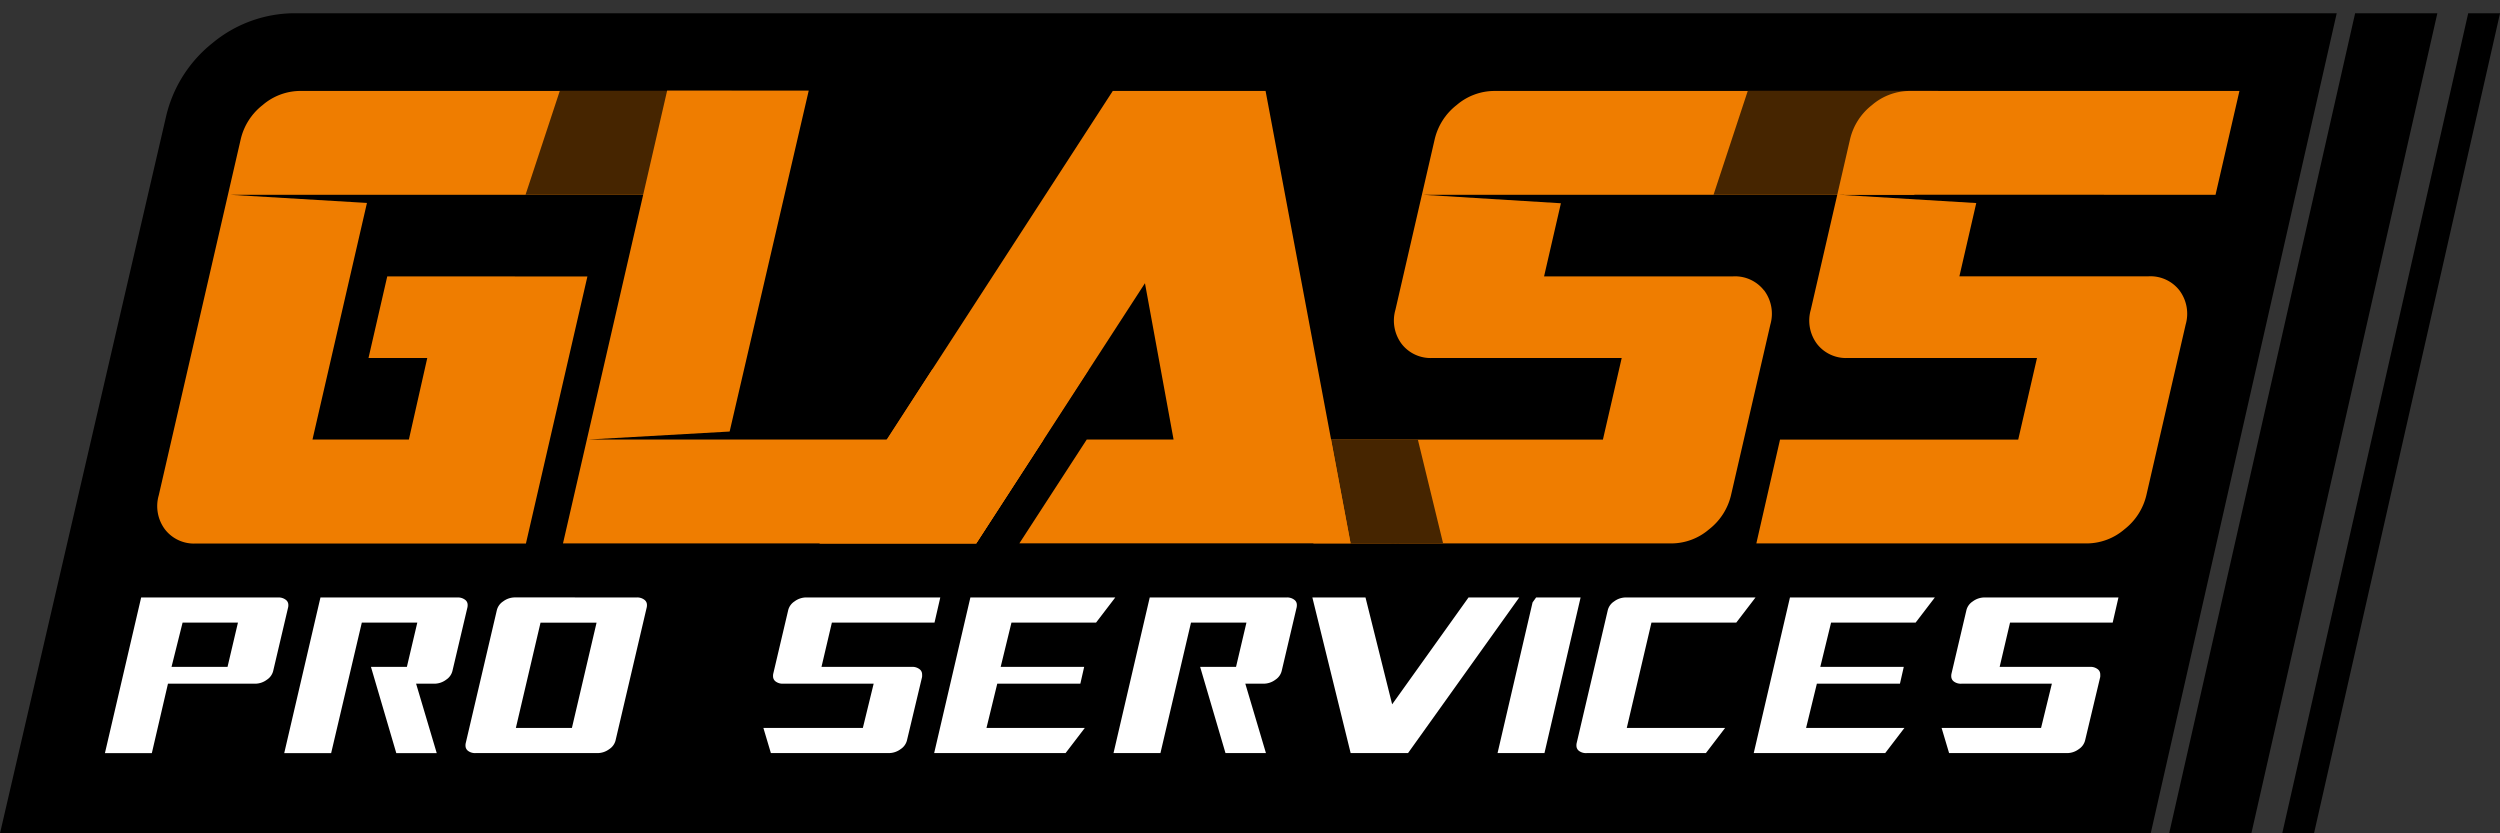 <svg id="Groupe_117" data-name="Groupe 117" xmlns="http://www.w3.org/2000/svg" xmlns:xlink="http://www.w3.org/1999/xlink" width="241.522" height="80.506" viewBox="0 0 241.522 80.506">
  <rect x="0" y="0" width="241.522" height="80.506" fill="#333333" stroke="none"/>
  <defs>
    <clipPath id="clip-path">
      <rect id="Rectangle_150" data-name="Rectangle 150" width="241.522" height="80.506" fill="none"/>
    </clipPath>
    <clipPath id="clip-path-2">
      <path id="Tracé_271" data-name="Tracé 271" d="M24.994,102.38h4.671l-.849,3.613H24.091Zm-4.528-3.093-3.65,15.7h5.211l1.558-6.705h8.145a2.224,2.224,0,0,0,1.343-.446,1.743,1.743,0,0,0,.738-1.042l1.446-6.152a1.421,1.421,0,0,0,.023-.371.931.931,0,0,0-.376-.69,1.464,1.464,0,0,0-.936-.292Zm17.321,0-3.648,15.7H39.35l2.962-12.606h4.677l-.851,3.613H42.49l2.643,8.993h4.6L47.74,108.28h1.31a2.224,2.224,0,0,0,1.346-.447,1.737,1.737,0,0,0,.738-1.042l1.446-6.15a1.484,1.484,0,0,0,.023-.373.926.926,0,0,0-.377-.69,1.464,1.464,0,0,0-.936-.292Zm21.791,3.093h4.734l-2.228,9.513H57.351Zm-2.722-3.093a2.229,2.229,0,0,0-1.346.447,1.736,1.736,0,0,0-.736,1.041l-3.011,12.858a1.433,1.433,0,0,0-.023.37.949.949,0,0,0,.367.695,1.446,1.446,0,0,0,.948.287H64.807a2.224,2.224,0,0,0,1.346-.447,1.733,1.733,0,0,0,.737-1.041L69.9,100.64a1.442,1.442,0,0,0,.024-.371.932.932,0,0,0-.379-.69,1.463,1.463,0,0,0-.936-.292Zm28.147,0a2.229,2.229,0,0,0-1.346.447,1.741,1.741,0,0,0-.738,1.041l-1.447,6.151a1.427,1.427,0,0,0-.021.372.946.946,0,0,0,.365.694,1.44,1.44,0,0,0,.947.287h8.312l-.881,3.613H80.4l.923,3.092h11.63a2.227,2.227,0,0,0,1.345-.447,1.736,1.736,0,0,0,.737-1.042l1.462-6.122a2.313,2.313,0,0,0,.009-.4.937.937,0,0,0-.379-.694,1.462,1.462,0,0,0-.937-.291H86.877l.848-3.613h9.916l.711-3.093Zm15.574,0-3.65,15.7H110.2l2.366-3.092h-9.748l.879-3.613h8.031l.521-2.287h-8.061l.88-3.613h8.076l2.363-3.093Zm17.321,0-3.648,15.7h5.211l2.962-12.606H127.1l-.849,3.613H122.6l2.643,8.993h4.6l-1.994-6.705h1.31a2.227,2.227,0,0,0,1.346-.447,1.741,1.741,0,0,0,.737-1.042l1.446-6.15a1.43,1.43,0,0,0,.023-.373.924.924,0,0,0-.377-.69,1.458,1.458,0,0,0-.936-.292Zm30.9,0-7.06,9.881-2.465-9.881h-5.814l3.859,15.7h5.974l11.217-15.7Zm6.2,0-3.65,15.7h5.211l3.65-15.7Zm9.184,0a2.224,2.224,0,0,0-1.346.447,1.732,1.732,0,0,0-.737,1.041l-3.011,12.857a1.424,1.424,0,0,0-.023.373.944.944,0,0,0,.366.692,1.449,1.449,0,0,0,.947.287h11.684l2.363-3.092H164.68l2.227-9.513H175l2.371-3.093Zm15.574,0-3.65,15.7h13.277l2.364-3.092H182l.879-3.613h8.031l.522-2.287h-8.06l.879-3.613h8.074l2.366-3.093Zm19.069,0a2.227,2.227,0,0,0-1.346.447,1.737,1.737,0,0,0-.738,1.041l-1.447,6.151a1.468,1.468,0,0,0-.021.373.949.949,0,0,0,.365.694,1.44,1.44,0,0,0,.947.287H204.9l-.881,3.613h-9.794l.922,3.092h11.63a2.23,2.23,0,0,0,1.346-.447,1.74,1.74,0,0,0,.737-1.042l1.463-6.121a2.376,2.376,0,0,0,.007-.4.936.936,0,0,0-.378-.694,1.46,1.46,0,0,0-.937-.291H200.7l.848-3.613h9.916l.71-3.093Z" transform="translate(-16.817 -99.287)" fill="none"/>
    </clipPath>
    <linearGradient id="linear-gradient" x1="-0.05" y1="1.473" x2="-0.047" y2="1.473" gradientUnits="objectBoundingBox">
      <stop offset="0" stop-color="#9d9d9c"/>
      <stop offset="0.198" stop-color="#a1a1a0"/>
      <stop offset="0.4" stop-color="#adadac"/>
      <stop offset="0.605" stop-color="#c1c1c0"/>
      <stop offset="0.809" stop-color="#ddd"/>
      <stop offset="1" stop-color="#fff"/>
    </linearGradient>
    <clipPath id="clip-path-4">
      <path id="Tracé_274" data-name="Tracé 274" d="M289.707,15.2,286.4,25.233h12.593L307.445,15.2H289.707Z" transform="translate(-286.396 -15.201)" fill="none"/>
    </clipPath>
    <linearGradient id="linear-gradient-2" x1="-8.859" y1="3.364" x2="-8.828" y2="3.364" gradientUnits="objectBoundingBox">
      <stop offset="0" stop-color="#ef7d00"/>
      <stop offset="0.117" stop-color="#e47700"/>
      <stop offset="0.316" stop-color="#c96900"/>
      <stop offset="0.573" stop-color="#9d5200"/>
      <stop offset="0.875" stop-color="#613300"/>
      <stop offset="1" stop-color="#462500"/>
    </linearGradient>
    <clipPath id="clip-path-6">
      <rect id="Rectangle_156" data-name="Rectangle 156" width="9.162" height="0.005" transform="translate(0 1.144) rotate(-7.175)" fill="none"/>
    </clipPath>
    <linearGradient id="linear-gradient-3" x1="-16.575" y1="6.518" x2="-16.502" y2="6.518" gradientUnits="objectBoundingBox">
      <stop offset="0"/>
      <stop offset="1"/>
    </linearGradient>
    <clipPath id="clip-path-7">
      <path id="Tracé_276" data-name="Tracé 276" d="M222.473,73.469,224.357,83.5H233.3L230.86,73.469Z" transform="translate(-222.473 -73.469)" fill="none"/>
    </clipPath>
    <linearGradient id="linear-gradient-4" x1="-8.793" y1="2.836" x2="-8.753" y2="2.836" gradientUnits="objectBoundingBox">
      <stop offset="0" stop-color="#ef7d00"/>
      <stop offset="0.118" stop-color="#e47700"/>
      <stop offset="0.326" stop-color="#c76800"/>
      <stop offset="0.597" stop-color="#974f00"/>
      <stop offset="0.92" stop-color="#572d00"/>
      <stop offset="1" stop-color="#462500"/>
    </linearGradient>
    <clipPath id="clip-path-9">
      <path id="Tracé_279" data-name="Tracé 279" d="M91.146,15.2l-3.31,10.032h12.593L102.787,15.2H91.146Z" transform="translate(-87.836 -15.201)" fill="none"/>
    </clipPath>
    <linearGradient id="linear-gradient-5" x1="-3.056" y1="4.208" x2="-3.021" y2="4.208" gradientUnits="objectBoundingBox">
      <stop offset="0" stop-color="#ef7d00"/>
      <stop offset="0.116" stop-color="#e77900"/>
      <stop offset="0.287" stop-color="#d36e00"/>
      <stop offset="0.493" stop-color="#b25d00"/>
      <stop offset="0.727" stop-color="#844500"/>
      <stop offset="0.98" stop-color="#4a2700"/>
      <stop offset="1" stop-color="#462500"/>
    </linearGradient>
    <clipPath id="clip-path-10">
      <path id="Tracé_280" data-name="Tracé 280" d="M136.807,78.545h.094L147.171,62.7Zm26.142-16.819-10.9,16.819,10.948-16.819Z" transform="translate(-136.807 -61.726)" fill="none"/>
    </clipPath>
    <linearGradient id="linear-gradient-6" x1="-3.732" y1="1.754" x2="-3.705" y2="1.754" xlink:href="#linear-gradient-3"/>
    <clipPath id="clip-path-11">
      <path id="Tracé_281" data-name="Tracé 281" d="M147.879,61.726l-.64.978-10.27,15.841h15.144l10.9-16.819Z" transform="translate(-136.969 -61.726)" fill="none"/>
    </clipPath>
    <linearGradient id="linear-gradient-7" x1="-3.738" y1="1.759" x2="-3.712" y2="1.759" gradientUnits="objectBoundingBox">
      <stop offset="0" stop-color="#462500"/>
      <stop offset="0.118" stop-color="#5b3000"/>
      <stop offset="0.728" stop-color="#c46700"/>
      <stop offset="1" stop-color="#ef7d00"/>
    </linearGradient>
  </defs>
  <path id="Tracé_268" data-name="Tracé 268" d="M380.525,2.213l-8.24,36.331-9.728,42.9H370.5l9.728-42.9,8.24-36.331Z" transform="translate(-152.998 -0.934)"/>
  <path id="Tracé_269" data-name="Tracé 269" d="M399.425,2.213l-8.24,36.331-9.727,42.9h3.07l9.728-42.9L402.5,2.213Z" transform="translate(-160.974 -0.934)"/>
  <g id="Groupe_94" data-name="Groupe 94">
    <g id="Groupe_93" data-name="Groupe 93" clip-path="url(#clip-path)">
      <path id="Tracé_270" data-name="Tracé 270" d="M225.748,2.213H28.443a12.478,12.478,0,0,0-7.929,2.892,12.744,12.744,0,0,0-4.467,7.067L0,81.44H207.78l9.728-42.9Z" transform="translate(0 -0.934)"/>
    </g>
  </g>
  <g id="Groupe_96" data-name="Groupe 96" transform="translate(9.72 57.388)">
    <g id="Groupe_95" data-name="Groupe 95" clip-path="url(#clip-path-2)">
      <rect id="Rectangle_151" data-name="Rectangle 151" width="195.361" height="15.699" transform="translate(0)" fill="url(#linear-gradient)"/>
    </g>
  </g>
  <g id="Groupe_98" data-name="Groupe 98">
    <g id="Groupe_97" data-name="Groupe 97" clip-path="url(#clip-path)">
      <path id="Tracé_272" data-name="Tracé 272" d="M28.944,102.47l-.694,2.95H24.211l.737-2.95Zm4.719-3.756H19.9l-3.8,16.361h5.891l1.558-6.705h7.881a2.565,2.565,0,0,0,1.538-.509,2.071,2.071,0,0,0,.864-1.235l1.45-6.168a1.752,1.752,0,0,0,.028-.456,1.257,1.257,0,0,0-.5-.925,1.792,1.792,0,0,0-1.14-.362m17.322,0H37.221l-3.8,16.361h5.89L42.27,102.47h4l-.694,2.95H41.744l2.837,9.655h5.292l-1.994-6.705h.866a2.57,2.57,0,0,0,1.54-.509,2.071,2.071,0,0,0,.865-1.235l1.45-6.168a1.8,1.8,0,0,0,.028-.456,1.255,1.255,0,0,0-.5-.925,1.792,1.792,0,0,0-1.14-.362m12.606,3.756-2.073,8.85H57.464l2.073-8.85Zm4.715-3.756H56.552a2.571,2.571,0,0,0-1.54.51,2.075,2.075,0,0,0-.866,1.233l-3.014,12.873a1.752,1.752,0,0,0-.028.456,1.27,1.27,0,0,0,.488.926,1.774,1.774,0,0,0,1.157.362H64.5a2.566,2.566,0,0,0,1.539-.51,2.067,2.067,0,0,0,.865-1.234l3.015-12.873A1.8,1.8,0,0,0,69.95,100a1.253,1.253,0,0,0-.5-.925,1.792,1.792,0,0,0-1.14-.362m30.157,0H84.7a2.574,2.574,0,0,0-1.54.51,2.065,2.065,0,0,0-.865,1.233l-1.451,6.168a1.78,1.78,0,0,0-.026.457,1.271,1.271,0,0,0,.487.925,1.772,1.772,0,0,0,1.157.362h7.89l-.72,2.95H79.652l1.12,3.755H92.65a2.568,2.568,0,0,0,1.539-.51,2.075,2.075,0,0,0,.865-1.234l1.469-6.164a2.6,2.6,0,0,0,.009-.457,1.263,1.263,0,0,0-.5-.928,1.792,1.792,0,0,0-1.142-.362h-7.9l.692-2.95H97.6Zm17.414,0H100.01l-3.8,16.361h13.857l2.872-3.755h-10l.718-2.95h8.035l.673-2.95H104.31l.718-2.95h7.979Zm15.218,0H117.331l-3.8,16.361h5.891l2.962-12.605h4l-.694,2.95h-3.828l2.838,9.655h5.29l-1.993-6.705h.866a2.568,2.568,0,0,0,1.539-.509,2.076,2.076,0,0,0,.865-1.235l1.45-6.168a1.775,1.775,0,0,0,.027-.456,1.25,1.25,0,0,0-.5-.925,1.791,1.791,0,0,0-1.141-.362m23.756,0h-6.525l-6.742,9.436-2.354-9.436h-6.5l4.022,16.361h6.4l11.073-15.5.2-.865Zm5.474,0h-5.474l-.618.865-3.6,15.5h5.891Zm17.414,0H163.882a2.569,2.569,0,0,0-1.539.51,2.065,2.065,0,0,0-.866,1.233l-3.014,12.873a1.725,1.725,0,0,0-.027.456,1.269,1.269,0,0,0,.487.926,1.775,1.775,0,0,0,1.156.362h11.847l2.87-3.755h-10l2.073-8.85h8Zm17.322,0H179.193l-3.8,16.361h13.858l2.871-3.755h-10l.718-2.95h8.035l.673-2.95h-8.054l.718-2.95h7.979Zm17.229,0H198.525a2.572,2.572,0,0,0-1.54.51,2.069,2.069,0,0,0-.865,1.233l-1.451,6.168a1.808,1.808,0,0,0-.027.457,1.273,1.273,0,0,0,.487.925,1.772,1.772,0,0,0,1.156.362h7.891l-.72,2.95h-9.978l1.12,3.755h11.877a2.567,2.567,0,0,0,1.539-.51,2.075,2.075,0,0,0,.865-1.234l1.47-6.164a2.592,2.592,0,0,0,.008-.457,1.261,1.261,0,0,0-.5-.928,1.791,1.791,0,0,0-1.142-.362h-7.9l.692-2.95h9.917ZM23.363,106.082h5.411l.12-.51.694-2.951.192-.813H24.431l-.125.5-.737,2.95Zm10.3-6.705a1.141,1.141,0,0,1,.731.22.6.6,0,0,1,.252.455,1.044,1.044,0,0,1-.012.255l-1.451,6.175a1.424,1.424,0,0,1-.607.842,1.9,1.9,0,0,1-1.15.384H23.019l-.119.512-1.439,6.194H16.929l3.5-15.037Zm17.322,0a1.144,1.144,0,0,1,.732.22.594.594,0,0,1,.252.455,1.113,1.113,0,0,1-.017.273L50.5,106.482a1.421,1.421,0,0,1-.608.842,1.9,1.9,0,0,1-1.151.384H46.991l.253.851,1.74,5.855H45.077l-2.448-8.331H46.1l.12-.51.695-2.951.191-.814H41.746l-.12.511-2.842,12.095H34.251l3.5-15.037Zm5.644,12.606h5.414l.12-.511,2.073-8.85.19-.813H59.012l-.12.511-2.073,8.85ZM68.306,99.376a1.144,1.144,0,0,1,.732.22.6.6,0,0,1,.253.453,1.118,1.118,0,0,1-.013.258l-3.017,12.88a1.413,1.413,0,0,1-.607.841,1.9,1.9,0,0,1-1.15.384H52.75a1.131,1.131,0,0,1-.739-.214.612.612,0,0,1-.246-.466,1.025,1.025,0,0,1,.013-.251L54.793,100.6a1.422,1.422,0,0,1,.607-.842,1.9,1.9,0,0,1,1.152-.385Zm29.326,0-.559,2.431H87.159l-.12.511-.692,2.95-.191.813h8.731a1.134,1.134,0,0,1,.732.22.607.607,0,0,1,.254.455,1.949,1.949,0,0,1,0,.3l-1.461,6.128a1.424,1.424,0,0,1-.607.842,1.9,1.9,0,0,1-1.151.385H81.266l-.725-2.431h9.61l.124-.505.72-2.95.2-.819H82.461a1.125,1.125,0,0,1-.738-.214.614.614,0,0,1-.246-.463,1.094,1.094,0,0,1,.015-.273L82.94,100.6a1.413,1.413,0,0,1,.607-.84,1.9,1.9,0,0,1,1.152-.385Zm16.906,0-1.858,2.431h-8.173l-.123.506-.718,2.95-.2.818h8.066l-.37,1.626h-8.027l-.123.505-.718,2.951-.2.818h9.5l-1.859,2.431H97.04l3.5-15.037Zm16.557,0a1.139,1.139,0,0,1,.732.221.591.591,0,0,1,.251.458,1.113,1.113,0,0,1-.016.269l-1.448,6.155a1.42,1.42,0,0,1-.607.844,1.9,1.9,0,0,1-1.151.384H127.1l.253.851,1.74,5.855h-3.908l-2.449-8.331h3.468l.12-.51.694-2.951.191-.813h-5.356l-.12.511L118.9,114.413h-4.533l3.5-15.037Zm22.469,0L142.82,114.413h-5.543l-3.7-15.037h5.133l2.228,8.934.347,1.391.835-1.167,6.544-9.158Zm5.928,0L156,114.413h-4.532l3.383-14.556.344-.481Zm16.9,0-1.862,2.431h-8.194l-.12.512-2.072,8.85-.191.813h9.5l-1.858,2.431h-11.52a1.129,1.129,0,0,1-.738-.213.615.615,0,0,1-.246-.467,1.074,1.074,0,0,1,.016-.268l3.011-12.862a1.422,1.422,0,0,1,.609-.842,1.9,1.9,0,0,1,1.151-.384Zm17.324,0-1.859,2.431H183.69l-.123.506-.718,2.95-.2.818h8.065l-.37,1.626h-8.027l-.123.505-.718,2.951-.2.818h9.5l-1.858,2.431h-12.7l3.5-15.037Zm17.737,0-.558,2.431h-9.916l-.12.511-.692,2.95-.191.813h8.731a1.138,1.138,0,0,1,.732.22.605.605,0,0,1,.253.458,1.857,1.857,0,0,1,0,.3l-1.461,6.127a1.422,1.422,0,0,1-.607.842,1.9,1.9,0,0,1-1.151.385H195.092l-.725-2.431h9.609l.124-.505.72-2.95.2-.819h-8.734a1.124,1.124,0,0,1-.738-.214.618.618,0,0,1-.246-.463,1.137,1.137,0,0,1,.016-.273l1.448-6.156a1.413,1.413,0,0,1,.607-.84,1.91,1.91,0,0,1,1.152-.385Z" transform="translate(-6.792 -41.657)"/>
      <path id="Tracé_273" data-name="Tracé 273" d="M261.653,34.477a3.547,3.547,0,0,0-2.983-1.362H240.4l1.626-7.063-13.311-.818h47.448l2.31-10.032H235.565a5.623,5.623,0,0,0-3.61,1.362,5.881,5.881,0,0,0-2.121,3.3L226.04,36.34a3.761,3.761,0,0,0,.6,3.3A3.542,3.542,0,0,0,229.626,41H247.9l-1.815,7.882h-29.9l1.933,10.032H252.73a5.613,5.613,0,0,0,3.61-1.362,5.876,5.876,0,0,0,2.121-3.3l3.8-16.481a3.766,3.766,0,0,0-.6-3.3" transform="translate(-91.229 -6.415)" fill="#ef7d00"/>
    </g>
  </g>
  <g id="Groupe_100" data-name="Groupe 100" transform="translate(165.538 8.786)">
    <g id="Groupe_99" data-name="Groupe 99" clip-path="url(#clip-path-4)">
      <rect id="Rectangle_153" data-name="Rectangle 153" width="18.812" height="23.29" transform="translate(-4.188 7.778) rotate(-61.7)" fill="url(#linear-gradient-2)"/>
    </g>
  </g>
  <g id="Groupe_102" data-name="Groupe 102">
    <g id="Groupe_101" data-name="Groupe 101" clip-path="url(#clip-path)">
      <path id="Tracé_275" data-name="Tracé 275" d="M337.92,25.233l2.31-10.032H308.343a5.623,5.623,0,0,0-3.61,1.362,5.875,5.875,0,0,0-2.121,3.3L298.818,36.34a3.761,3.761,0,0,0,.6,3.3A3.543,3.543,0,0,0,302.4,41h18.272l-1.814,7.882H295.847l-2.289,10.032h31.95a5.614,5.614,0,0,0,3.61-1.362,5.875,5.875,0,0,0,2.121-3.3l3.795-16.481a3.764,3.764,0,0,0-.6-3.3,3.548,3.548,0,0,0-2.984-1.362H313.175l1.629-7.077-13.318-.805Z" transform="translate(-123.88 -6.415)" fill="#ef7d00"/>
    </g>
  </g>
  <g id="Groupe_104" data-name="Groupe 104" transform="translate(130.291 51.924)">
    <g id="Groupe_103" data-name="Groupe 103" clip-path="url(#clip-path-6)">
      <rect id="Rectangle_155" data-name="Rectangle 155" width="7.897" height="4.654" transform="matrix(0.862, -0.508, 0.508, 0.862, -0.038, 0.573)" fill="url(#linear-gradient-3)"/>
    </g>
  </g>
  <g id="Groupe_106" data-name="Groupe 106" transform="translate(128.59 42.465)">
    <g id="Groupe_105" data-name="Groupe 105" clip-path="url(#clip-path-7)">
      <rect id="Rectangle_157" data-name="Rectangle 157" width="14.42" height="14.138" transform="matrix(0.862, -0.508, 0.508, 0.862, -4.387, 2.584)" fill="url(#linear-gradient-4)"/>
    </g>
  </g>
  <g id="Groupe_108" data-name="Groupe 108">
    <g id="Groupe_107" data-name="Groupe 107" clip-path="url(#clip-path)">
      <path id="Tracé_277" data-name="Tracé 277" d="M165.305,15.2,136.969,58.912h15.144l16.3-25.136,2.763,15.1h-8.386l-6.511,10.032h32L180.066,15.2Z" transform="translate(-57.8 -6.415)" fill="#ef7d00"/>
      <path id="Tracé_278" data-name="Tracé 278" d="M48.511,33.115,46.7,41h5.677L50.6,48.88H41.287L46.55,26.02l-13.213-.787h46.09L81.786,15.2h-41.7a5.618,5.618,0,0,0-3.61,1.362,5.88,5.88,0,0,0-2.12,3.3l-7.919,34.4a3.757,3.757,0,0,0,.6,3.3,3.541,3.541,0,0,0,2.983,1.362H61.908l5.94-25.8Z" transform="translate(-11.099 -6.415)" fill="#ef7d00"/>
    </g>
  </g>
  <g id="Groupe_110" data-name="Groupe 110" transform="translate(50.77 8.786)">
    <g id="Groupe_109" data-name="Groupe 109" clip-path="url(#clip-path-9)">
      <rect id="Rectangle_159" data-name="Rectangle 159" width="16.379" height="17.991" transform="matrix(0.524, -0.852, 0.852, 0.524, -4.477, 7.278)" fill="url(#linear-gradient-5)"/>
    </g>
  </g>
  <g id="Groupe_112" data-name="Groupe 112" transform="translate(79.075 35.678)">
    <g id="Groupe_111" data-name="Groupe 111" clip-path="url(#clip-path-10)">
      <rect id="Rectangle_160" data-name="Rectangle 160" width="21.779" height="29.052" transform="translate(-3.34 16.127) rotate(-78.3)" fill="url(#linear-gradient-6)"/>
    </g>
  </g>
  <g id="Groupe_114" data-name="Groupe 114" transform="translate(79.169 35.678)">
    <g id="Groupe_113" data-name="Groupe 113" clip-path="url(#clip-path-11)">
      <rect id="Rectangle_161" data-name="Rectangle 161" width="21.752" height="28.918" transform="translate(-3.34 16.127) rotate(-78.3)" fill="url(#linear-gradient-7)"/>
    </g>
  </g>
  <g id="Groupe_116" data-name="Groupe 116">
    <g id="Groupe_115" data-name="Groupe 115" clip-path="url(#clip-path)">
      <path id="Tracé_282" data-name="Tracé 282" d="M96.5,48.854l13.7-.775,7.641-32.939H104.162L94.1,58.887h39.923l6.507-10.032Z" transform="translate(-39.71 -6.389)" fill="#ef7d00"/>
    </g>
  </g>
</svg>
